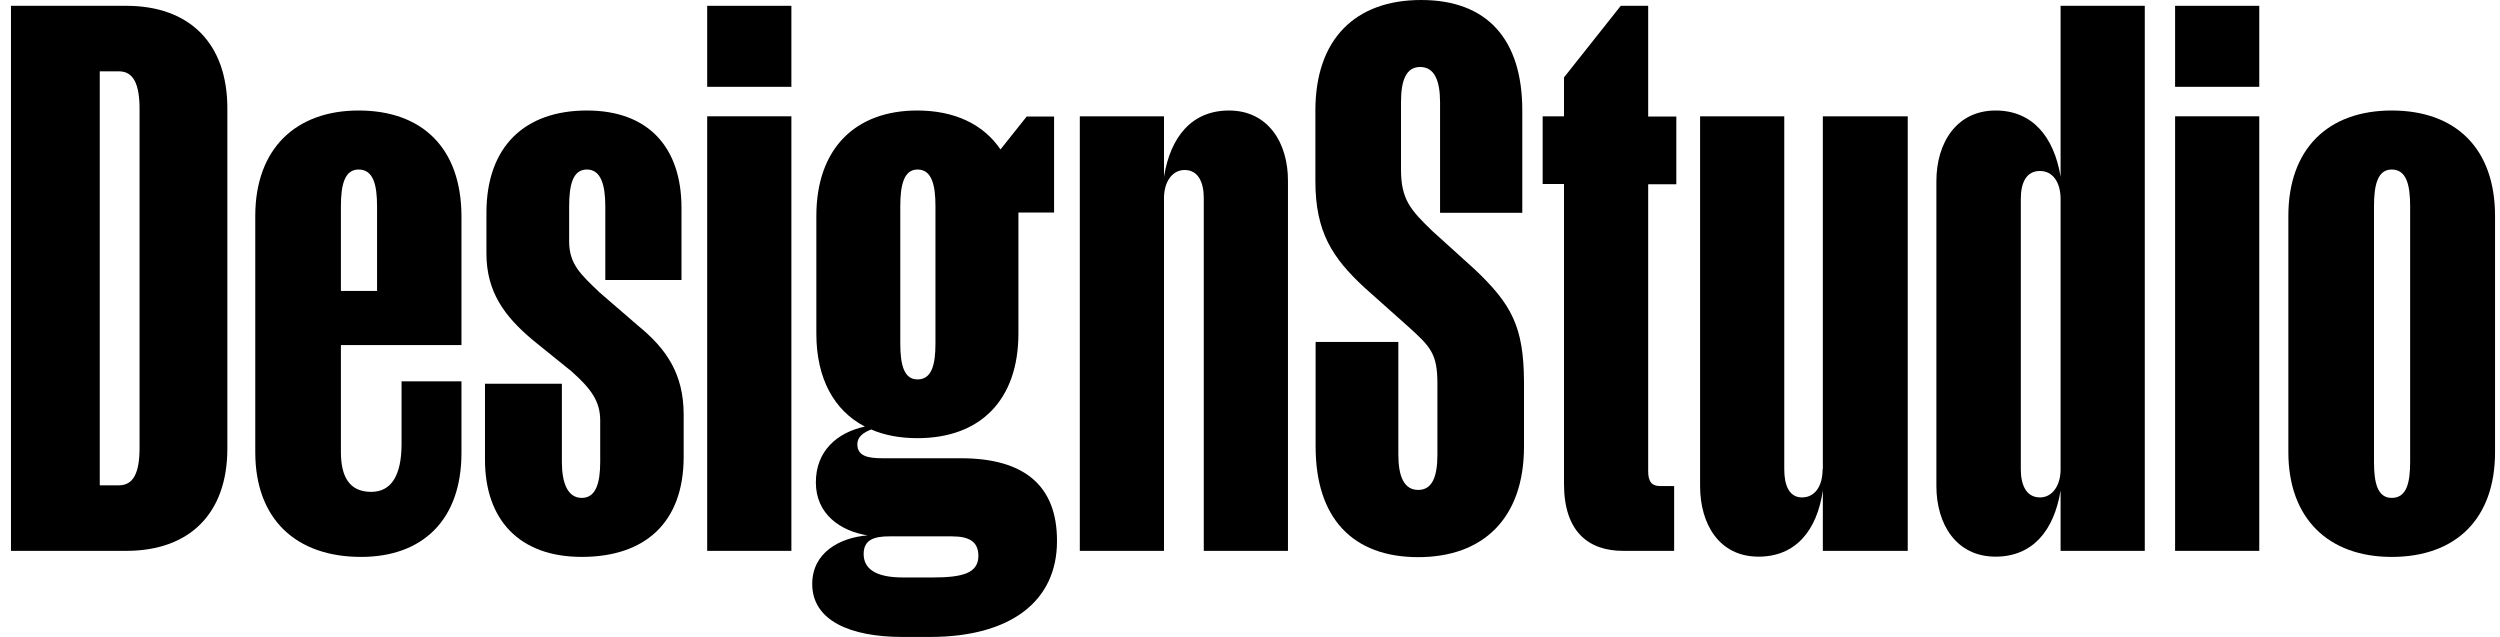 <svg width="157" height="40" viewBox="0 0 157 40" fill="none" xmlns="http://www.w3.org/2000/svg">
<g clip-path="url(#clip0_963_1129)">
<path d="M7.926 0.365H0.689V34.594H7.926C11.871 34.594 14.278 32.285 14.278 28.17V6.849C14.294 2.688 11.871 0.365 7.926 0.365ZM8.764 28.125C8.764 29.658 8.398 30.478 7.469 30.478H6.265V4.48H7.469C8.398 4.48 8.764 5.315 8.764 6.834V28.125Z" fill="black"/>
<path d="M22.521 6.94C18.575 6.94 16.031 9.34 16.031 13.561V28.398C16.031 32.605 18.591 34.974 22.674 34.974C26.528 34.974 28.98 32.665 28.98 28.444V23.949H25.218V27.882C25.218 29.871 24.562 30.889 23.313 30.889C21.927 30.889 21.409 29.917 21.409 28.383V21.671H28.98V13.561C28.965 9.294 26.512 6.94 22.521 6.94ZM23.679 18.269H21.409V12.954C21.409 11.617 21.637 10.646 22.521 10.646C23.45 10.646 23.679 11.617 23.679 12.954V18.269Z" fill="black"/>
<path d="M40.055 20.44L37.648 18.36C36.49 17.251 35.743 16.598 35.743 15.171V12.954C35.743 11.617 35.972 10.645 36.855 10.645C37.739 10.645 38.013 11.617 38.013 12.954V17.585H42.797V13.045C42.797 9.294 40.755 6.94 36.855 6.94C32.955 6.94 30.548 9.203 30.548 13.364V15.915C30.548 18.314 31.66 19.848 33.473 21.367L35.88 23.311C37.13 24.419 37.693 25.209 37.693 26.409V29.005C37.693 30.341 37.419 31.268 36.535 31.268C35.652 31.268 35.286 30.341 35.286 29.005V24.1H30.457V28.869C30.457 32.62 32.59 34.973 36.535 34.973C40.481 34.973 42.934 32.847 42.934 28.686V26.044C42.934 23.447 41.822 21.883 40.055 20.44Z" fill="black"/>
<path d="M49.699 7.304H44.412V34.594H49.699V7.304Z" fill="black"/>
<path d="M49.699 0.365H44.412V5.452H49.699V0.365Z" fill="black"/>
<path d="M77.182 6.94C74.866 6.94 73.51 8.565 73.099 11.101V7.304H67.812V34.594H73.099V12.437C73.099 11.42 73.617 10.676 74.394 10.676C75.232 10.676 75.597 11.42 75.597 12.437V34.594H80.884V11.374C80.899 8.975 79.635 6.94 77.182 6.94Z" fill="black"/>
<path d="M92.63 16.932L89.979 14.533C88.593 13.197 87.983 12.544 87.983 10.645V6.424C87.983 5.042 88.303 4.207 89.187 4.207C90.07 4.207 90.436 5.042 90.436 6.424V13.364H95.6V6.94C95.6 2.445 93.376 0 89.248 0C85.119 0 82.606 2.445 82.606 6.94V11.374C82.606 14.563 83.672 16.188 85.668 18.041L88.41 20.486C89.842 21.777 90.269 22.202 90.269 24.1V28.55C90.269 29.932 89.948 30.767 89.065 30.767C88.181 30.767 87.816 29.932 87.816 28.55V21.473H82.621V28.049C82.621 32.528 84.936 34.989 89.065 34.989C93.148 34.989 95.707 32.544 95.707 28.049V23.979C95.692 20.501 94.915 19.104 92.63 16.932Z" fill="black"/>
<path d="M103.506 0.365H101.785L98.219 4.86V7.305H96.879V11.557H98.219V30.387C98.219 33.394 99.758 34.594 101.937 34.594H105.136V30.524H104.252C103.734 30.524 103.506 30.251 103.506 29.598V11.572H105.273V7.32H103.506V0.365Z" fill="black"/>
<path d="M114.459 29.476C114.459 30.494 114.002 31.238 113.164 31.238C112.372 31.238 112.052 30.494 112.052 29.476V7.304H106.766V30.524C106.766 32.923 107.969 34.958 110.437 34.958C112.753 34.958 114.109 33.333 114.474 30.797V34.594H119.806V7.304H114.474V29.476H114.459Z" fill="black"/>
<path d="M129.405 11.101C128.994 8.595 127.638 6.94 125.323 6.94C122.87 6.94 121.605 8.975 121.605 11.374V30.524C121.605 32.923 122.855 34.958 125.323 34.958C127.638 34.958 128.994 33.333 129.405 30.797V34.594H134.692V0.365H129.405V11.101ZM129.405 29.476C129.405 30.494 128.887 31.238 128.111 31.238C127.273 31.238 126.907 30.494 126.907 29.476V12.498C126.907 11.435 127.273 10.737 128.111 10.737C128.903 10.737 129.405 11.435 129.405 12.498V29.476Z" fill="black"/>
<path d="M141.882 0.365H136.596V5.452H141.882V0.365Z" fill="black"/>
<path d="M141.882 7.304H136.596V34.594H141.882V7.304Z" fill="black"/>
<path d="M150.199 6.94C146.207 6.94 143.709 9.34 143.709 13.561V28.398C143.709 32.559 146.223 34.974 150.199 34.974C154.236 34.974 156.689 32.574 156.689 28.398V13.561C156.689 9.34 154.236 6.94 150.199 6.94ZM151.357 29.006C151.357 30.342 151.128 31.268 150.199 31.268C149.315 31.268 149.087 30.342 149.087 29.006V12.954C149.087 11.617 149.315 10.646 150.199 10.646C151.128 10.646 151.357 11.617 151.357 12.954V29.006Z" fill="black"/>
<path d="M60.346 28.778H55.426C54.496 28.778 53.841 28.641 53.841 27.897C53.841 27.441 54.207 27.168 54.71 26.971C55.548 27.335 56.523 27.517 57.619 27.517C61.565 27.517 63.957 25.118 63.957 20.942V13.561C63.957 13.485 63.957 13.425 63.957 13.349H66.196V7.32H64.475L62.83 9.385C61.763 7.806 59.95 6.94 57.604 6.94C53.704 6.94 51.267 9.34 51.267 13.561V20.957C51.267 23.766 52.379 25.786 54.314 26.788C52.562 27.168 51.236 28.322 51.236 30.296C51.236 32.286 52.775 33.349 54.481 33.622C52.76 33.759 51.008 34.685 51.008 36.674C51.008 38.983 53.415 40 56.675 40H58.396C63.5 40 66.379 37.737 66.379 33.987C66.394 30.433 64.246 28.778 60.346 28.778ZM56.538 12.954C56.538 11.617 56.766 10.646 57.619 10.646C58.518 10.646 58.747 11.617 58.747 12.954V21.564C58.747 22.901 58.518 23.827 57.619 23.827C56.766 23.827 56.538 22.901 56.538 21.564V12.954ZM58.594 36.264H56.69C54.969 36.264 54.237 35.703 54.237 34.791C54.237 33.865 54.938 33.683 55.868 33.683H59.768C60.925 33.683 61.443 34.047 61.443 34.928C61.428 35.991 60.453 36.264 58.594 36.264Z" fill="black"/>
</g>
<defs>
<clipPath id="clip0_963_1129">
<rect width="156" height="40" fill="white" transform="translate(0.689)"/>
</clipPath>
</defs>
</svg>
